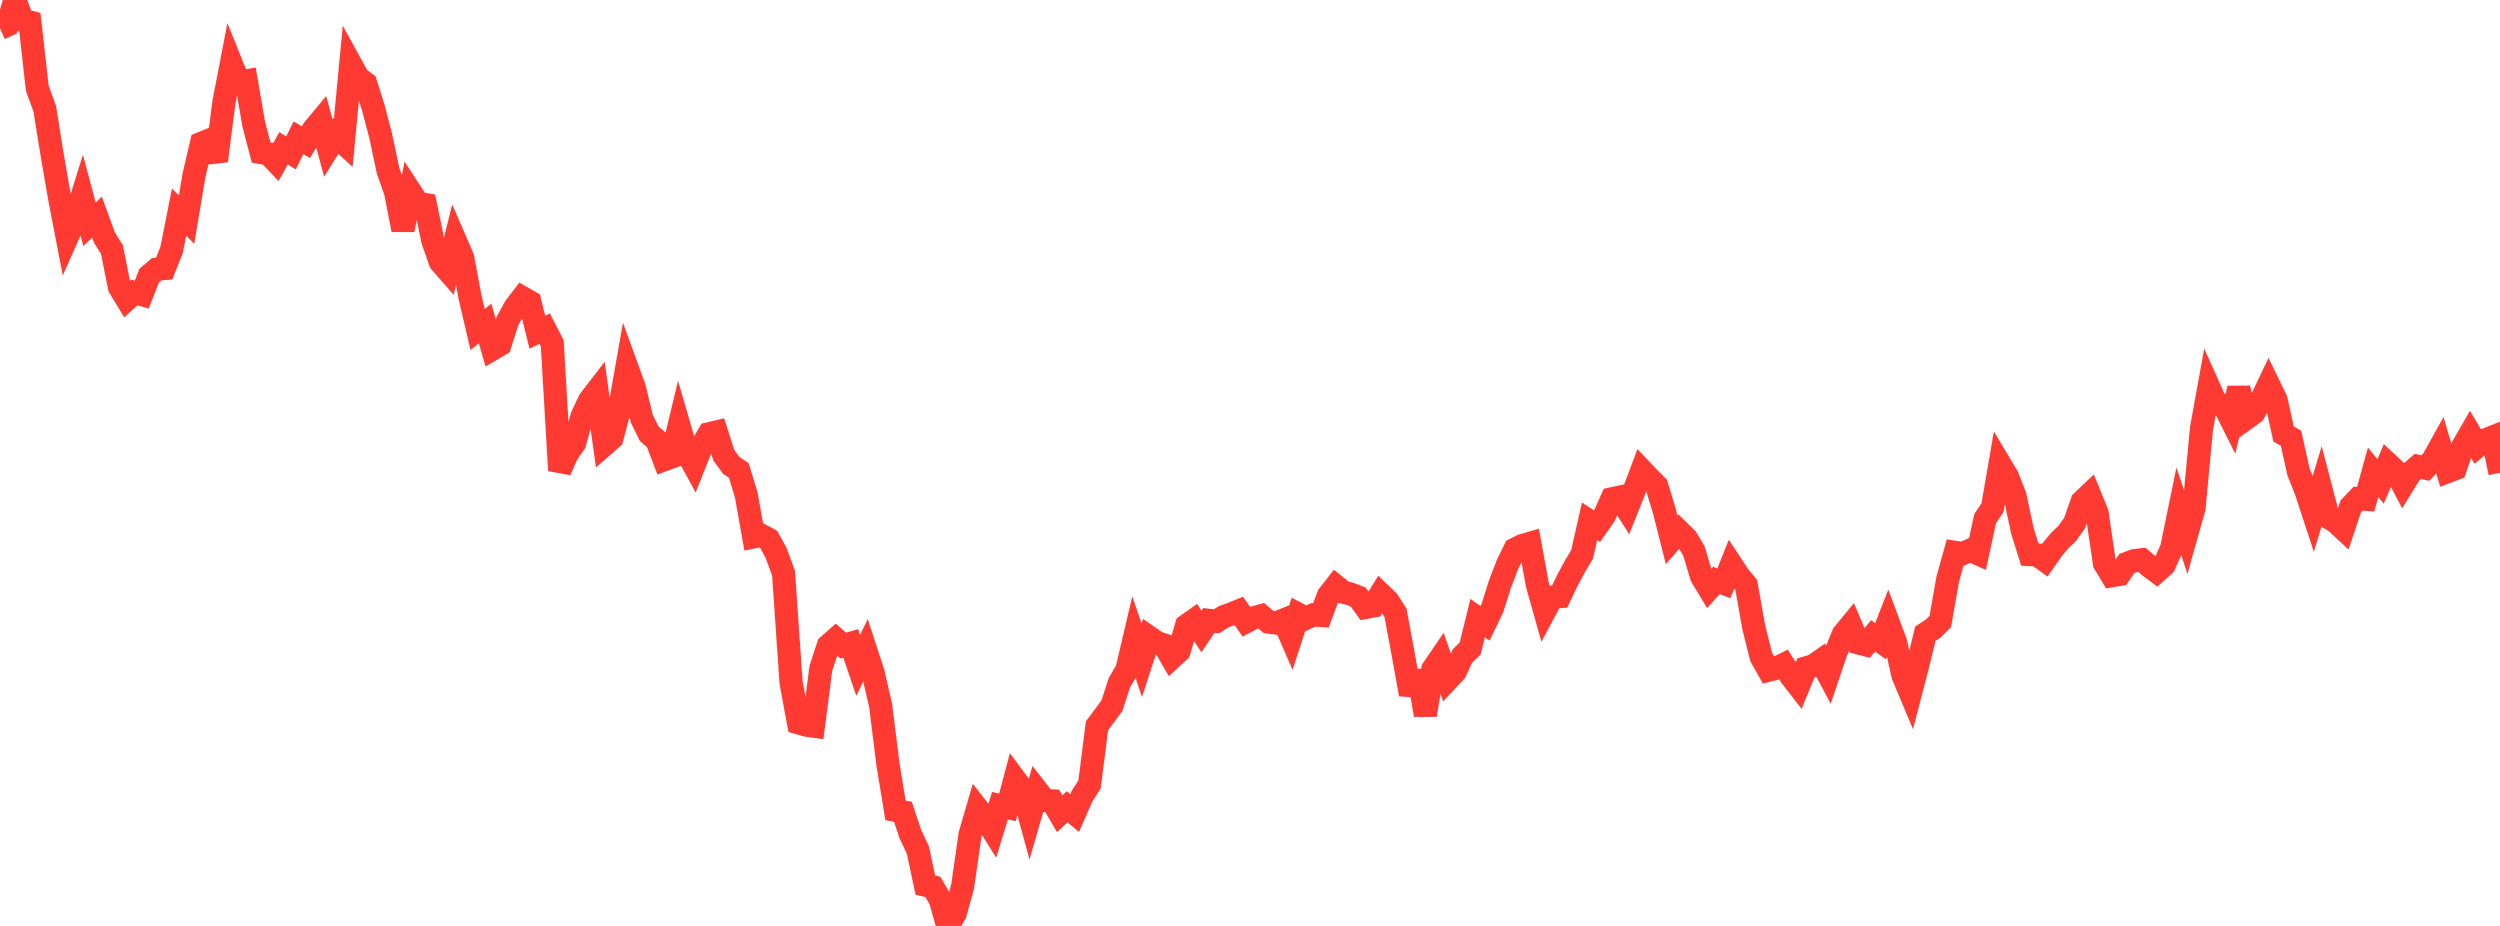 <?xml version="1.0" standalone="no"?>
<!DOCTYPE svg PUBLIC "-//W3C//DTD SVG 1.1//EN" "http://www.w3.org/Graphics/SVG/1.1/DTD/svg11.dtd">

<svg width="135" height="50" viewBox="0 0 135 50" preserveAspectRatio="none" 
  xmlns="http://www.w3.org/2000/svg"
  xmlns:xlink="http://www.w3.org/1999/xlink">


<polyline points="0.0, 1.539 0.403, 1.354 0.806, 0.0 1.209, 1.086 1.612, 1.192 2.015, 4.765 2.418, 5.878 2.821, 8.384 3.224, 10.71 3.627, 12.805 4.03, 11.899 4.433, 10.604 4.836, 12.108 5.239, 11.727 5.642, 12.832 6.045, 13.476 6.448, 15.502 6.851, 16.165 7.254, 15.795 7.657, 15.907 8.06, 14.882 8.463, 14.538 8.866, 14.504 9.269, 13.489 9.672, 11.452 10.075, 11.859 10.478, 9.461 10.881, 7.74 11.284, 7.574 11.687, 8.685 12.09, 5.532 12.493, 3.445 12.896, 4.444 13.299, 4.371 13.701, 6.698 14.104, 8.24 14.507, 8.308 14.91, 8.731 15.313, 8.009 15.716, 8.257 16.119, 7.44 16.522, 7.678 16.925, 6.993 17.328, 6.51 17.731, 7.993 18.134, 7.342 18.537, 7.708 18.94, 3.466 19.343, 4.198 19.746, 4.502 20.149, 5.784 20.552, 7.311 20.955, 9.211 21.358, 10.357 21.761, 12.411 22.164, 10.356 22.567, 10.974 22.97, 11.045 23.373, 12.992 23.776, 14.144 24.179, 14.604 24.582, 12.981 24.985, 13.912 25.388, 16.067 25.791, 17.795 26.194, 17.472 26.597, 18.846 27.0, 18.609 27.403, 17.34 27.806, 16.601 28.209, 16.074 28.612, 16.304 29.015, 17.938 29.418, 17.748 29.821, 18.532 30.224, 25.408 30.627, 24.504 31.03, 23.928 31.433, 22.477 31.836, 21.623 32.239, 21.099 32.642, 24.013 33.045, 23.66 33.448, 22.118 33.851, 19.833 34.254, 20.941 34.657, 22.605 35.06, 23.428 35.463, 23.775 35.866, 24.826 36.269, 24.677 36.672, 23.001 37.075, 24.393 37.478, 25.13 37.881, 24.117 38.284, 23.425 38.687, 23.33 39.09, 24.589 39.493, 25.133 39.896, 25.404 40.299, 26.73 40.701, 28.988 41.104, 28.905 41.507, 29.123 41.91, 29.856 42.313, 30.959 42.716, 36.835 43.119, 39.034 43.522, 39.152 43.925, 39.211 44.328, 36.083 44.731, 34.861 45.134, 34.507 45.537, 34.861 45.94, 34.742 46.343, 35.932 46.746, 35.1 47.149, 36.333 47.552, 38.084 47.955, 41.298 48.358, 43.76 48.761, 43.841 49.164, 45.056 49.567, 45.898 49.97, 47.8 50.373, 47.892 50.776, 48.583 51.179, 50.0 51.582, 49.33 51.985, 47.851 52.388, 45.05 52.791, 43.669 53.194, 44.184 53.597, 44.824 54.0, 43.505 54.403, 43.599 54.806, 42.083 55.209, 42.626 55.612, 44.106 56.015, 42.713 56.418, 43.23 56.821, 43.249 57.224, 43.945 57.627, 43.566 58.03, 43.909 58.433, 42.986 58.836, 42.362 59.239, 39.195 59.642, 38.653 60.045, 38.107 60.448, 36.865 60.851, 36.178 61.254, 34.467 61.657, 35.655 62.06, 34.414 62.463, 34.693 62.866, 34.831 63.269, 35.528 63.672, 35.158 64.075, 33.777 64.478, 33.493 64.881, 34.098 65.284, 33.501 65.687, 33.552 66.09, 33.298 66.493, 33.155 66.896, 32.99 67.299, 33.567 67.701, 33.359 68.104, 33.25 68.507, 33.594 68.91, 33.644 69.313, 33.482 69.716, 34.413 70.119, 33.174 70.522, 33.386 70.925, 33.2 71.328, 33.233 71.731, 32.165 72.134, 31.651 72.537, 31.976 72.94, 32.082 73.343, 32.24 73.746, 32.8 74.149, 32.725 74.552, 32.075 74.955, 32.461 75.358, 33.094 75.761, 35.254 76.164, 37.493 76.567, 36.257 76.97, 38.611 77.373, 36.141 77.776, 35.549 78.179, 36.698 78.582, 36.269 78.985, 35.409 79.388, 35.023 79.791, 33.377 80.194, 33.659 80.597, 32.82 81.0, 31.539 81.403, 30.488 81.806, 29.662 82.209, 29.461 82.612, 29.344 83.015, 31.562 83.418, 32.993 83.821, 32.239 84.224, 32.215 84.627, 31.369 85.03, 30.616 85.433, 29.939 85.836, 28.152 86.239, 28.416 86.642, 27.84 87.045, 26.937 87.448, 26.85 87.851, 27.484 88.254, 26.475 88.657, 25.405 89.06, 25.829 89.463, 26.235 89.866, 27.558 90.269, 29.152 90.672, 28.687 91.075, 29.082 91.478, 29.767 91.881, 31.123 92.284, 31.792 92.687, 31.344 93.09, 31.501 93.493, 30.489 93.896, 31.099 94.299, 31.588 94.701, 33.86 95.104, 35.472 95.507, 36.191 95.91, 36.09 96.313, 35.89 96.716, 36.525 97.119, 37.044 97.522, 36.066 97.925, 35.951 98.328, 35.669 98.731, 36.43 99.134, 35.239 99.537, 34.252 99.94, 33.762 100.343, 34.713 100.746, 34.818 101.149, 34.336 101.552, 34.626 101.955, 33.592 102.358, 34.675 102.761, 36.467 103.164, 37.429 103.567, 35.881 103.97, 34.221 104.373, 33.957 104.776, 33.566 105.179, 31.275 105.582, 29.829 105.985, 29.893 106.388, 29.711 106.791, 29.891 107.194, 28.017 107.597, 27.411 108.0, 25.067 108.403, 25.742 108.806, 26.77 109.209, 28.664 109.612, 29.947 110.015, 29.967 110.418, 30.257 110.821, 29.679 111.224, 29.194 111.627, 28.808 112.03, 28.247 112.433, 27.087 112.836, 26.704 113.239, 27.69 113.642, 30.419 114.045, 31.087 114.448, 31.02 114.851, 30.429 115.254, 30.277 115.657, 30.227 116.06, 30.574 116.463, 30.874 116.866, 30.512 117.269, 29.614 117.672, 27.652 118.075, 28.862 118.478, 27.434 118.881, 23.137 119.284, 20.918 119.687, 21.816 120.09, 21.878 120.493, 22.683 120.896, 20.971 121.299, 22.589 121.701, 22.301 122.104, 21.619 122.507, 20.769 122.91, 21.598 123.313, 23.437 123.716, 23.665 124.119, 25.483 124.522, 26.497 124.925, 27.725 125.328, 26.397 125.731, 27.94 126.134, 28.181 126.537, 28.556 126.94, 27.352 127.343, 26.927 127.746, 26.96 128.149, 25.503 128.552, 25.999 128.955, 25.048 129.358, 25.423 129.761, 26.189 130.164, 25.537 130.567, 25.184 130.97, 25.277 131.373, 24.843 131.776, 24.119 132.179, 25.463 132.582, 25.309 132.985, 24.118 133.388, 23.42 133.791, 24.097 134.194, 23.762 134.597, 23.603 135.0, 25.53" fill="none" stroke="#ff3a33" stroke-width="1.25"/>

</svg>